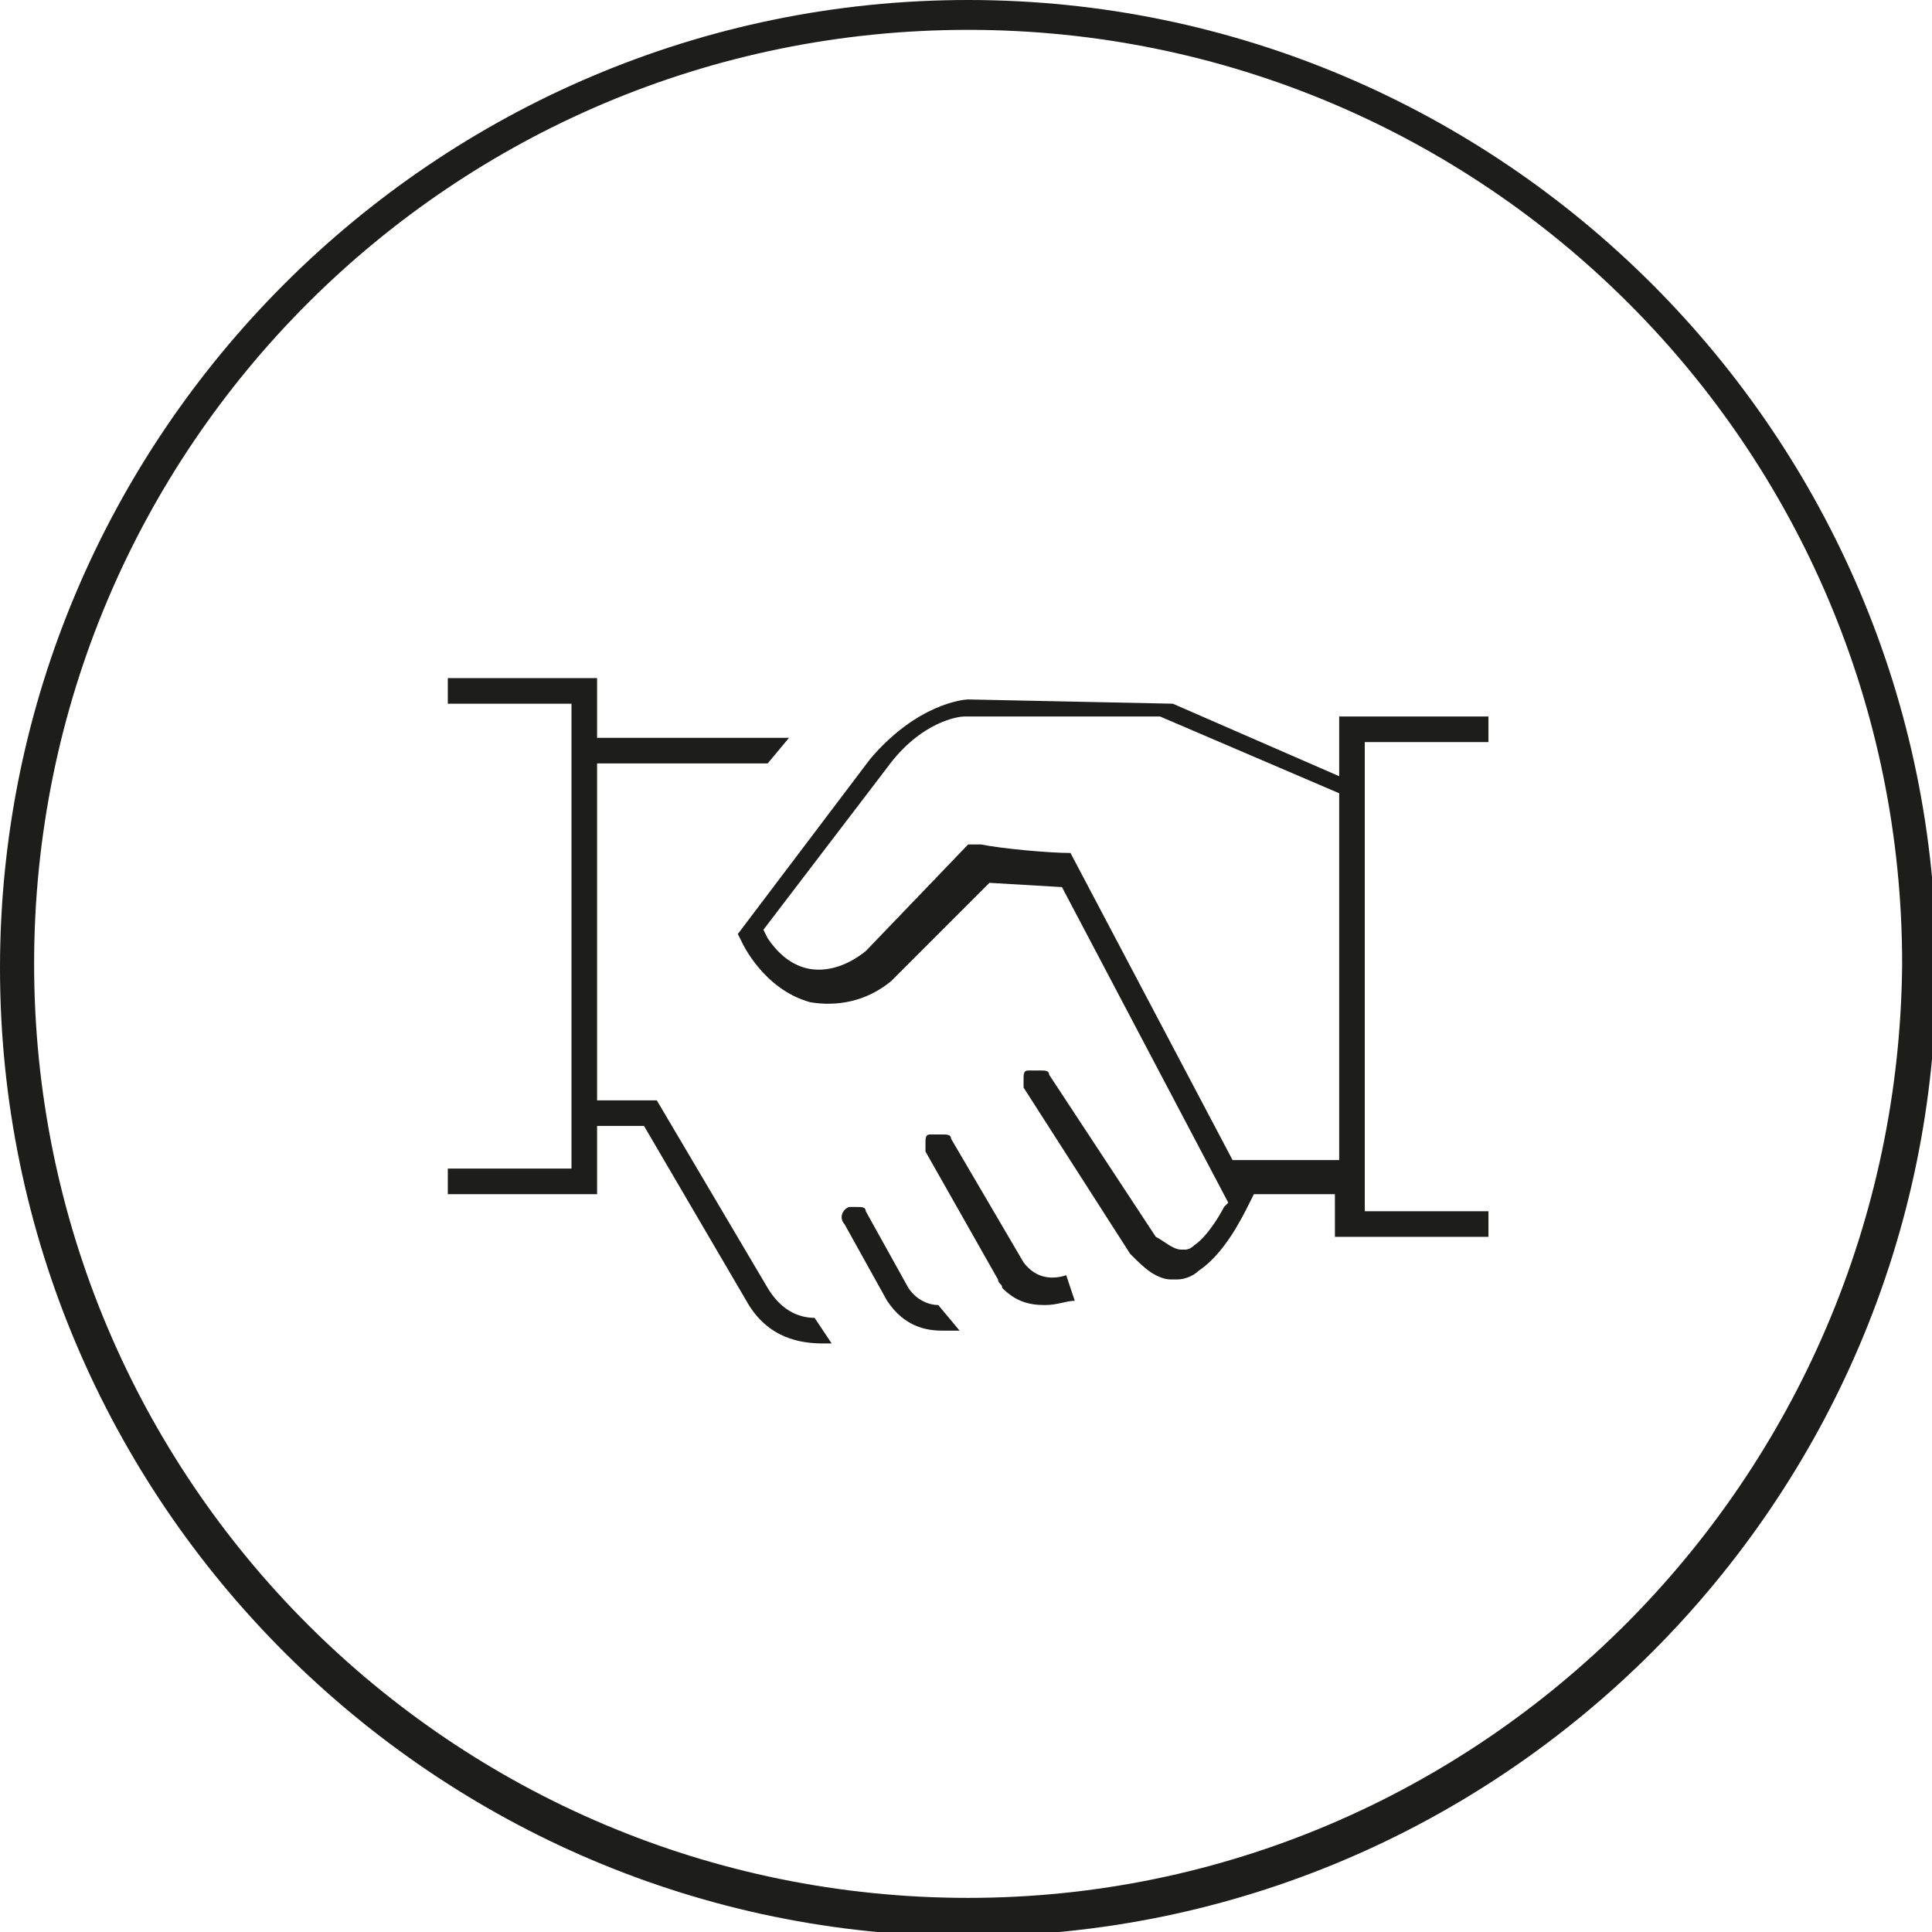 <?xml version="1.0" encoding="utf-8"?>
<!-- Generator: Adobe Illustrator 19.2.1, SVG Export Plug-In . SVG Version: 6.00 Build 0)  -->
<svg version="1.1" id="Ebene_1" xmlns="http://www.w3.org/2000/svg" xmlns:xlink="http://www.w3.org/1999/xlink" x="0px" y="0px"
	 viewBox="0 0 45.3 45.3" style="enable-background:new 0 0 45.3 45.3;" xml:space="preserve">
<style type="text/css">
	.st0{fill:#1D1D1B;}
</style>
<g>
	<path class="st0" d="M22.7,0C10.2,0,0,10.2,0,22.7s10.2,22.7,22.7,22.7s22.7-10.2,22.7-22.7S35.2,0,22.7,0z M22.7,44.5
		c-12.1,0-21.9-9.8-21.9-21.9c0-12.1,9.8-21.9,21.9-21.9c12.1,0,21.9,9.8,21.9,21.9C44.5,34.7,34.7,44.5,22.7,44.5z"/>
	<path class="st0" d="M24,29.6l-1.7-2.9c0-0.1-0.1-0.1-0.2-0.1c0,0-0.1,0-0.1,0c-0.1,0-0.1,0-0.2,0c-0.1,0-0.1,0.1-0.1,0.2
		c0,0.1,0,0.2,0,0.2l1.7,3c0,0.1,0.1,0.1,0.1,0.2c0.3,0.3,0.6,0.4,1,0.4c0.3,0,0.5-0.1,0.7-0.1L25,29.9C24.7,30,24.3,30,24,29.6z"/>
	<path class="st0" d="M21.3,30.2l-1-1.8c0-0.1-0.1-0.1-0.2-0.1c-0.1,0-0.2,0-0.2,0c-0.2,0.1-0.2,0.3-0.1,0.4l1,1.8
		c0.4,0.6,0.9,0.7,1.3,0.7c0.1,0,0.3,0,0.4,0L22,30.6C21.8,30.6,21.5,30.5,21.3,30.2z"/>
	<path class="st0" d="M18,30.2l-2.6-4.4H14v-7.9h4l0.5-0.6H14v-1.4h-3.5v0.6h2.9v10.9h-2.9V28H14v-1.6h1.1l2.4,4.1
		c0.5,0.9,1.3,1,1.8,1c0.1,0,0.1,0,0.2,0l-0.4-0.6C18.7,30.9,18.3,30.7,18,30.2z"/>
	<path class="st0" d="M32,17.4h2.9v-0.6h-3.5v1.4l-3.9-1.7l-4.8-0.1c-0.1,0-1.2,0.1-2.3,1.4l-3.1,4.1l0.1,0.2c0,0,0.5,1.1,1.6,1.4
		c0.6,0.1,1.3,0,1.9-0.5l2.3-2.3l1.7,0.1l3.9,7.4l-0.1,0.1c-0.1,0.2-0.4,0.7-0.7,0.9c-0.1,0.1-0.2,0.1-0.2,0.1l-0.1,0
		c-0.2,0-0.4-0.2-0.6-0.3l-2.5-3.8c0-0.1-0.1-0.1-0.2-0.1c0,0,0,0-0.1,0c-0.1,0-0.1,0-0.2,0c-0.1,0-0.1,0.1-0.1,0.2
		c0,0.1,0,0.2,0,0.2l2.5,3.9c0.2,0.2,0.4,0.4,0.6,0.5c0.2,0.1,0.3,0.1,0.4,0.1l0.1,0c0.2,0,0.4-0.1,0.5-0.2c0.6-0.4,1-1.2,1.2-1.6
		l0.1-0.2l1.9,0V29h3.6v-0.6H32V17.4z M31.3,27.2l-2.4,0l-3.8-7.2c-0.5,0-1.6-0.1-2.1-0.2l-0.3,0l-2.4,2.5c-0.5,0.4-1,0.5-1.4,0.4
		c-0.4-0.1-0.7-0.4-0.9-0.7l-0.1-0.2l2.9-3.8c0.8-1.1,1.7-1.2,1.8-1.2l4.6,0l4.2,1.8V27.2z"/>
</g>
</svg>
